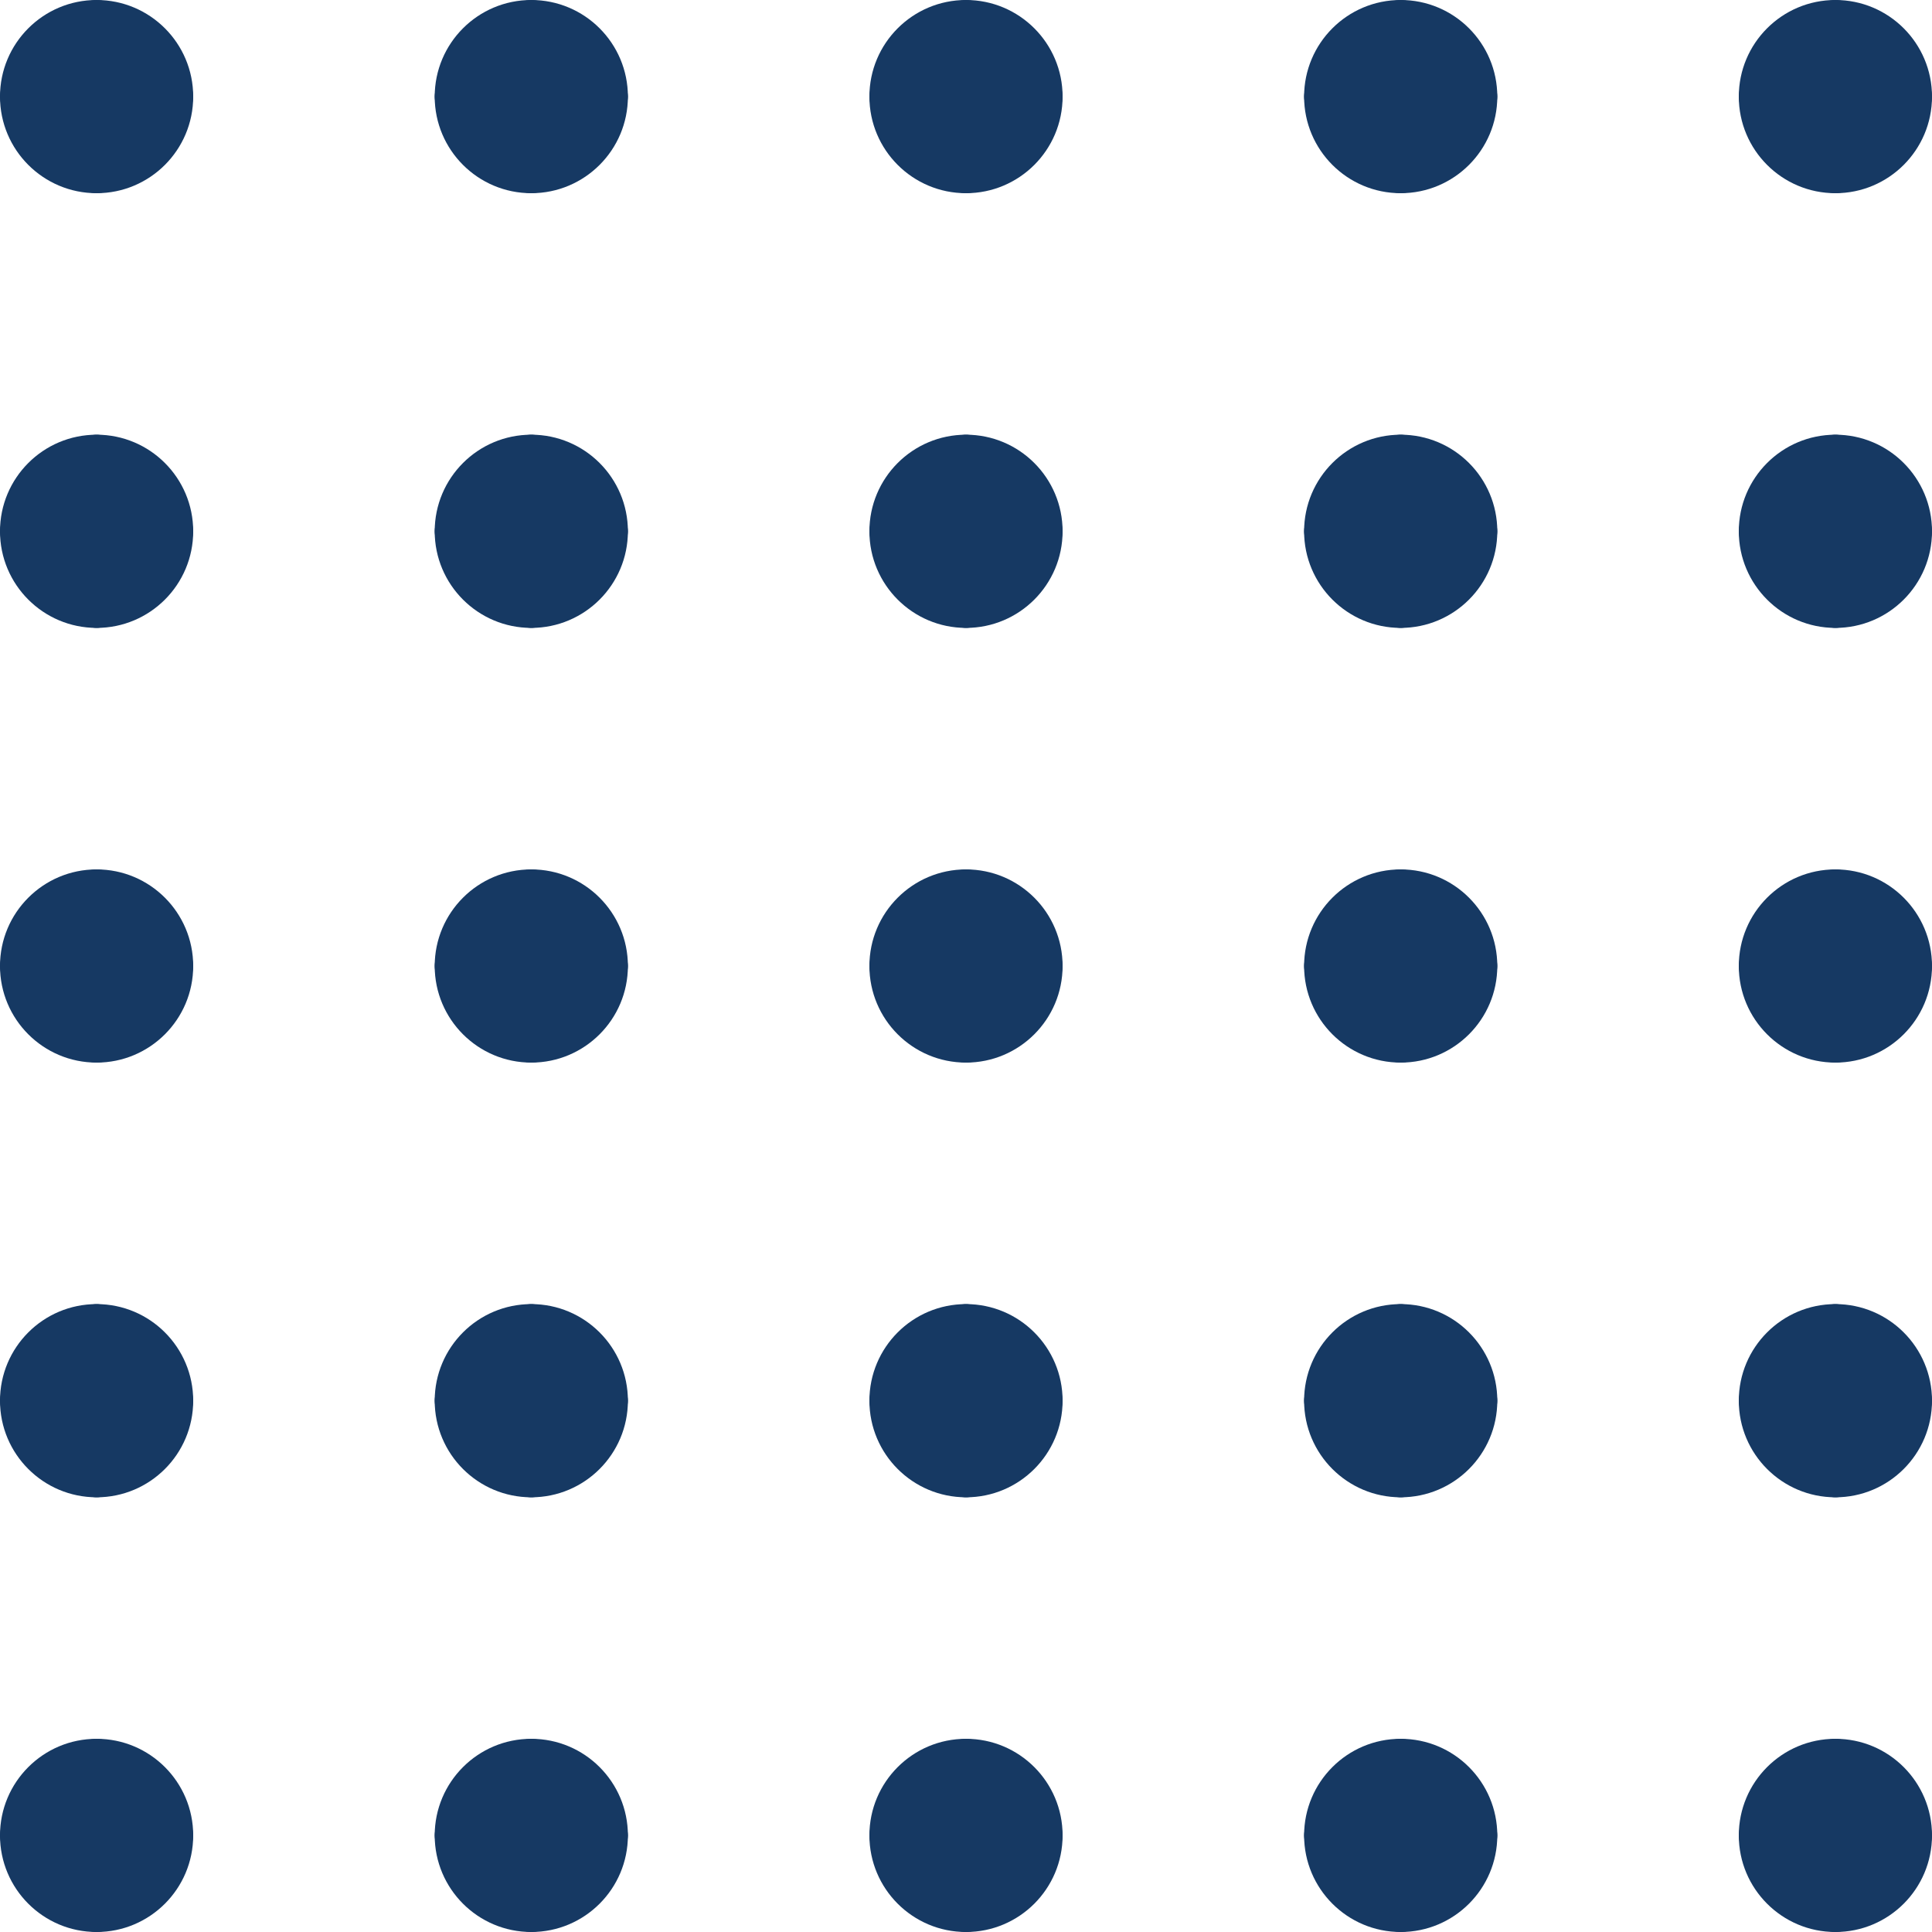 <?xml version="1.0" encoding="utf-8"?>
<!-- Generator: Adobe Illustrator 25.2.3, SVG Export Plug-In . SVG Version: 6.00 Build 0)  -->
<svg version="1.1" id="Camada_1" xmlns="http://www.w3.org/2000/svg" xmlns:xlink="http://www.w3.org/1999/xlink" x="0px" y="0px"
	 viewBox="0 0 120 120" style="enable-background:new 0 0 120 120;" xml:space="preserve">
<style type="text/css">
	.st0{fill:#163963;}
</style>
<g id="Group_1203" transform="translate(-384 -1392)">
	<path id="Rectangle_2206" class="st0" d="M391,1393v10c0,0.6-0.4,1-1,1l0,0c-0.6,0-1-0.4-1-1v-10c0-0.6,0.4-1,1-1l0,0
		C390.6,1392,391,1392.4,391,1393z"/>
	<path id="Rectangle_2271" class="st0" d="M391,1501v10c0,0.6-0.4,1-1,1l0,0c-0.6,0-1-0.4-1-1v-10c0-0.6,0.4-1,1-1l0,0
		C390.6,1500,391,1500.4,391,1501z"/>
	<path id="Rectangle_2238" class="st0" d="M391,1447v10c0,0.6-0.4,1-1,1l0,0c-0.6,0-1-0.4-1-1v-10c0-0.6,0.4-1,1-1l0,0
		C390.6,1446,391,1446.4,391,1447z"/>
	<path id="Rectangle_2222" class="st0" d="M391,1420v10c0,0.6-0.4,1-1,1l0,0c-0.6,0-1-0.4-1-1v-10c0-0.6,0.4-1,1-1l0,0
		C390.6,1419,391,1419.4,391,1420z"/>
	<path id="Rectangle_2241" class="st0" d="M391,1474v10c0,0.6-0.4,1-1,1l0,0c-0.6,0-1-0.4-1-1v-10c0-0.6,0.4-1,1-1l0,0
		C390.6,1473,391,1473.4,391,1474z"/>
	<path id="Rectangle_2214" class="st0" d="M499,1393v10c0,0.6-0.4,1-1,1l0,0c-0.6,0-1-0.4-1-1v-10c0-0.6,0.4-1,1-1l0,0
		C498.6,1392,499,1392.4,499,1393z"/>
	<path id="Rectangle_2289" class="st0" d="M499,1501v10c0,0.6-0.4,1-1,1l0,0c-0.6,0-1-0.4-1-1v-10c0-0.6,0.4-1,1-1l0,0
		C498.6,1500,499,1500.4,499,1501z"/>
	<path id="Rectangle_2256" class="st0" d="M499,1447v10c0,0.6-0.4,1-1,1l0,0c-0.6,0-1-0.4-1-1v-10c0-0.6,0.4-1,1-1l0,0
		C498.6,1446,499,1446.4,499,1447z"/>
	<path id="Rectangle_2231" class="st0" d="M499,1420v10c0,0.6-0.4,1-1,1l0,0c-0.6,0-1-0.4-1-1v-10c0-0.6,0.4-1,1-1l0,0
		C498.6,1419,499,1419.4,499,1420z"/>
	<path id="Rectangle_2257" class="st0" d="M499,1474v10c0,0.6-0.4,1-1,1l0,0c-0.6,0-1-0.4-1-1v-10c0-0.6,0.4-1,1-1l0,0
		C498.6,1473,499,1473.4,499,1474z"/>
	<path id="Rectangle_2210" class="st0" d="M445,1393v10c0,0.6-0.4,1-1,1l0,0c-0.6,0-1-0.4-1-1v-10c0-0.6,0.4-1,1-1l0,0
		C444.6,1392,445,1392.4,445,1393z"/>
	<path id="Rectangle_2279" class="st0" d="M445,1501v10c0,0.6-0.4,1-1,1l0,0c-0.6,0-1-0.4-1-1v-10c0-0.6,0.4-1,1-1l0,0
		C444.6,1500,445,1500.4,445,1501z"/>
	<path id="Rectangle_2248" class="st0" d="M445,1447v10c0,0.6-0.4,1-1,1l0,0c-0.6,0-1-0.4-1-1v-10c0-0.6,0.4-1,1-1l0,0
		C444.6,1446,445,1446.4,445,1447z"/>
	<path id="Rectangle_2226" class="st0" d="M445,1420v10c0,0.6-0.4,1-1,1l0,0c-0.6,0-1-0.4-1-1v-10c0-0.6,0.4-1,1-1l0,0
		C444.6,1419,445,1419.4,445,1420z"/>
	<path id="Rectangle_2249" class="st0" d="M445,1474v10c0,0.6-0.4,1-1,1l0,0c-0.6,0-1-0.4-1-1v-10c0-0.6,0.4-1,1-1l0,0
		C444.6,1473,445,1473.4,445,1474z"/>
	<path id="Rectangle_2209" class="st0" d="M418,1393v10c0,0.6-0.4,1-1,1l0,0c-0.6,0-1-0.4-1-1v-10c0-0.6,0.4-1,1-1l0,0
		C417.6,1392,418,1392.4,418,1393z"/>
	<path id="Rectangle_2273" class="st0" d="M418,1501v10c0,0.6-0.4,1-1,1l0,0c-0.6,0-1-0.4-1-1v-10c0-0.6,0.4-1,1-1l0,0
		C417.6,1500,418,1500.4,418,1501z"/>
	<path id="Rectangle_2242" class="st0" d="M418,1447v10c0,0.6-0.4,1-1,1l0,0c-0.6,0-1-0.4-1-1v-10c0-0.6,0.4-1,1-1l0,0
		C417.6,1446,418,1446.4,418,1447z"/>
	<path id="Rectangle_2223" class="st0" d="M418,1420v10c0,0.6-0.4,1-1,1l0,0c-0.6,0-1-0.4-1-1v-10c0-0.6,0.4-1,1-1l0,0
		C417.6,1419,418,1419.4,418,1420z"/>
	<path id="Rectangle_2243" class="st0" d="M418,1474v10c0,0.6-0.4,1-1,1l0,0c-0.6,0-1-0.4-1-1v-10c0-0.6,0.4-1,1-1l0,0
		C417.6,1473,418,1473.4,418,1474z"/>
	<path id="Rectangle_2211" class="st0" d="M472,1393v10c0,0.6-0.4,1-1,1l0,0c-0.6,0-1-0.4-1-1v-10c0-0.6,0.4-1,1-1l0,0
		C471.6,1392,472,1392.4,472,1393z"/>
	<path id="Rectangle_2295" class="st0" d="M472,1501v10c0,0.6-0.4,1-1,1l0,0c-0.6,0-1-0.4-1-1v-10c0-0.6,0.4-1,1-1l0,0
		C471.6,1500,472,1500.4,472,1501z"/>
	<path id="Rectangle_2250" class="st0" d="M472,1447v10c0,0.6-0.4,1-1,1l0,0c-0.6,0-1-0.4-1-1v-10c0-0.6,0.4-1,1-1l0,0
		C471.6,1446,472,1446.4,472,1447z"/>
	<path id="Rectangle_2227" class="st0" d="M472,1420v10c0,0.6-0.4,1-1,1l0,0c-0.6,0-1-0.4-1-1v-10c0-0.6,0.4-1,1-1l0,0
		C471.6,1419,472,1419.4,472,1420z"/>
	<path id="Rectangle_2251" class="st0" d="M472,1474v10c0,0.6-0.4,1-1,1l0,0c-0.6,0-1-0.4-1-1v-10c0-0.6,0.4-1,1-1l0,0
		C471.6,1473,472,1473.4,472,1474z"/>
	<path id="Rectangle_2207" class="st0" d="M395,1399h-10c-0.6,0-1-0.4-1-1l0,0c0-0.6,0.4-1,1-1h10c0.6,0,1,0.4,1,1l0,0
		C396,1398.6,395.6,1399,395,1399z"/>
	<path id="Rectangle_2270" class="st0" d="M395,1507h-10c-0.6,0-1-0.4-1-1l0,0c0-0.6,0.4-1,1-1h10c0.6,0,1,0.4,1,1l0,0
		C396,1506.6,395.6,1507,395,1507z"/>
	<path id="Rectangle_2239" class="st0" d="M395,1453h-10c-0.6,0-1-0.4-1-1l0,0c0-0.6,0.4-1,1-1h10c0.6,0,1,0.4,1,1l0,0
		C396,1452.6,395.6,1453,395,1453z"/>
	<path id="Rectangle_2224" class="st0" d="M395,1426h-10c-0.6,0-1-0.4-1-1l0,0c0-0.6,0.4-1,1-1h10c0.6,0,1,0.4,1,1l0,0
		C396,1425.6,395.6,1426,395,1426z"/>
	<path id="Rectangle_2244" class="st0" d="M395,1480h-10c-0.6,0-1-0.4-1-1l0,0c0-0.6,0.4-1,1-1h10c0.6,0,1,0.4,1,1l0,0
		C396,1479.6,395.6,1480,395,1480z"/>
	<path id="Rectangle_2215" class="st0" d="M503,1399h-10c-0.6,0-1-0.4-1-1l0,0c0-0.6,0.4-1,1-1h10c0.6,0,1,0.4,1,1l0,0
		C504,1398.6,503.6,1399,503,1399z"/>
	<path id="Rectangle_2300" class="st0" d="M503,1507h-10c-0.6,0-1-0.4-1-1l0,0c0-0.6,0.4-1,1-1h10c0.6,0,1,0.4,1,1l0,0
		C504,1506.6,503.6,1507,503,1507z"/>
	<path id="Rectangle_2252" class="st0" d="M503,1453h-10c-0.6,0-1-0.4-1-1l0,0c0-0.6,0.4-1,1-1h10c0.6,0,1,0.4,1,1l0,0
		C504,1452.6,503.6,1453,503,1453z"/>
	<path id="Rectangle_2228" class="st0" d="M503,1426h-10c-0.6,0-1-0.4-1-1l0,0c0-0.6,0.4-1,1-1h10c0.6,0,1,0.4,1,1l0,0
		C504,1425.6,503.6,1426,503,1426z"/>
	<path id="Rectangle_2253" class="st0" d="M503,1480h-10c-0.6,0-1-0.4-1-1l0,0c0-0.6,0.4-1,1-1h10c0.6,0,1,0.4,1,1l0,0
		C504,1479.6,503.6,1480,503,1480z"/>
	<path id="Rectangle_2212" class="st0" d="M449,1399h-10c-0.6,0-1-0.4-1-1l0,0c0-0.6,0.4-1,1-1h10c0.6,0,1,0.4,1,1l0,0
		C450,1398.6,449.6,1399,449,1399z"/>
	<path id="Rectangle_2284" class="st0" d="M449,1507h-10c-0.6,0-1-0.4-1-1l0,0c0-0.6,0.4-1,1-1h10c0.6,0,1,0.4,1,1l0,0
		C450,1506.6,449.6,1507,449,1507z"/>
	<path id="Rectangle_2245" class="st0" d="M449,1453h-10c-0.6,0-1-0.4-1-1l0,0c0-0.6,0.4-1,1-1h10c0.6,0,1,0.4,1,1l0,0
		C450,1452.6,449.6,1453,449,1453z"/>
	<path id="Rectangle_2229" class="st0" d="M449,1426h-10c-0.6,0-1-0.4-1-1l0,0c0-0.6,0.4-1,1-1h10c0.6,0,1,0.4,1,1l0,0
		C450,1425.6,449.6,1426,449,1426z"/>
	<path id="Rectangle_2246" class="st0" d="M449,1480h-10c-0.6,0-1-0.4-1-1l0,0c0-0.6,0.4-1,1-1h10c0.6,0,1,0.4,1,1l0,0
		C450,1479.6,449.6,1480,449,1480z"/>
	<path id="Rectangle_2208" class="st0" d="M422,1399h-10c-0.6,0-1-0.4-1-1l0,0c0-0.6,0.4-1,1-1h10c0.6,0,1,0.4,1,1l0,0
		C423,1398.6,422.6,1399,422,1399z"/>
	<path id="Rectangle_2276" class="st0" d="M422,1507h-10c-0.6,0-1-0.4-1-1l0,0c0-0.6,0.4-1,1-1h10c0.6,0,1,0.4,1,1l0,0
		C423,1506.6,422.6,1507,422,1507z"/>
	<path id="Rectangle_2240" class="st0" d="M422,1453h-10c-0.6,0-1-0.4-1-1l0,0c0-0.6,0.4-1,1-1h10c0.6,0,1,0.4,1,1l0,0
		C423,1452.6,422.6,1453,422,1453z"/>
	<path id="Rectangle_2225" class="st0" d="M422,1426h-10c-0.6,0-1-0.4-1-1l0,0c0-0.6,0.4-1,1-1h10c0.6,0,1,0.4,1,1l0,0
		C423,1425.6,422.6,1426,422,1426z"/>
	<path id="Rectangle_2247" class="st0" d="M422,1480h-10c-0.6,0-1-0.4-1-1l0,0c0-0.6,0.4-1,1-1h10c0.6,0,1,0.4,1,1l0,0
		C423,1479.6,422.6,1480,422,1480z"/>
	<path id="Rectangle_2213" class="st0" d="M476,1399h-10c-0.6,0-1-0.4-1-1l0,0c0-0.6,0.4-1,1-1h10c0.6,0,1,0.4,1,1l0,0
		C477,1398.6,476.6,1399,476,1399z"/>
	<path id="Rectangle_2306" class="st0" d="M476,1507h-10c-0.6,0-1-0.4-1-1l0,0c0-0.6,0.4-1,1-1h10c0.6,0,1,0.4,1,1l0,0
		C477,1506.6,476.6,1507,476,1507z"/>
	<path id="Rectangle_2254" class="st0" d="M476,1453h-10c-0.6,0-1-0.4-1-1l0,0c0-0.6,0.4-1,1-1h10c0.6,0,1,0.4,1,1l0,0
		C477,1452.6,476.6,1453,476,1453z"/>
	<path id="Rectangle_2230" class="st0" d="M476,1426h-10c-0.6,0-1-0.4-1-1l0,0c0-0.6,0.4-1,1-1h10c0.6,0,1,0.4,1,1l0,0
		C477,1425.6,476.6,1426,476,1426z"/>
	<path id="Rectangle_2255" class="st0" d="M476,1480h-10c-0.6,0-1-0.4-1-1l0,0c0-0.6,0.4-1,1-1h10c0.6,0,1,0.4,1,1l0,0
		C477,1479.6,476.6,1480,476,1480z"/>
</g>
<circle class="st0" cx="6" cy="6" r="6"/>
<circle class="st0" cx="33" cy="6" r="6"/>
<circle class="st0" cx="60" cy="6" r="6"/>
<circle class="st0" cx="87" cy="6" r="6"/>
<circle class="st0" cx="114" cy="6" r="6"/>
<circle class="st0" cx="6" cy="33" r="6"/>
<circle class="st0" cx="33" cy="33" r="6"/>
<circle class="st0" cx="60" cy="33" r="6"/>
<circle class="st0" cx="87" cy="33" r="6"/>
<circle class="st0" cx="114" cy="33" r="6"/>
<circle class="st0" cx="6" cy="60" r="6"/>
<circle class="st0" cx="33" cy="60" r="6"/>
<circle class="st0" cx="60" cy="60" r="6"/>
<circle class="st0" cx="87" cy="60" r="6"/>
<circle class="st0" cx="114" cy="60" r="6"/>
<circle class="st0" cx="6" cy="87" r="6"/>
<circle class="st0" cx="33" cy="87" r="6"/>
<circle class="st0" cx="60" cy="87" r="6"/>
<circle class="st0" cx="87" cy="87" r="6"/>
<circle class="st0" cx="114" cy="87" r="6"/>
<circle class="st0" cx="6" cy="114" r="6"/>
<circle class="st0" cx="33" cy="114" r="6"/>
<circle class="st0" cx="60" cy="114" r="6"/>
<circle class="st0" cx="87" cy="114" r="6"/>
<circle class="st0" cx="114" cy="114" r="6"/>
</svg>
